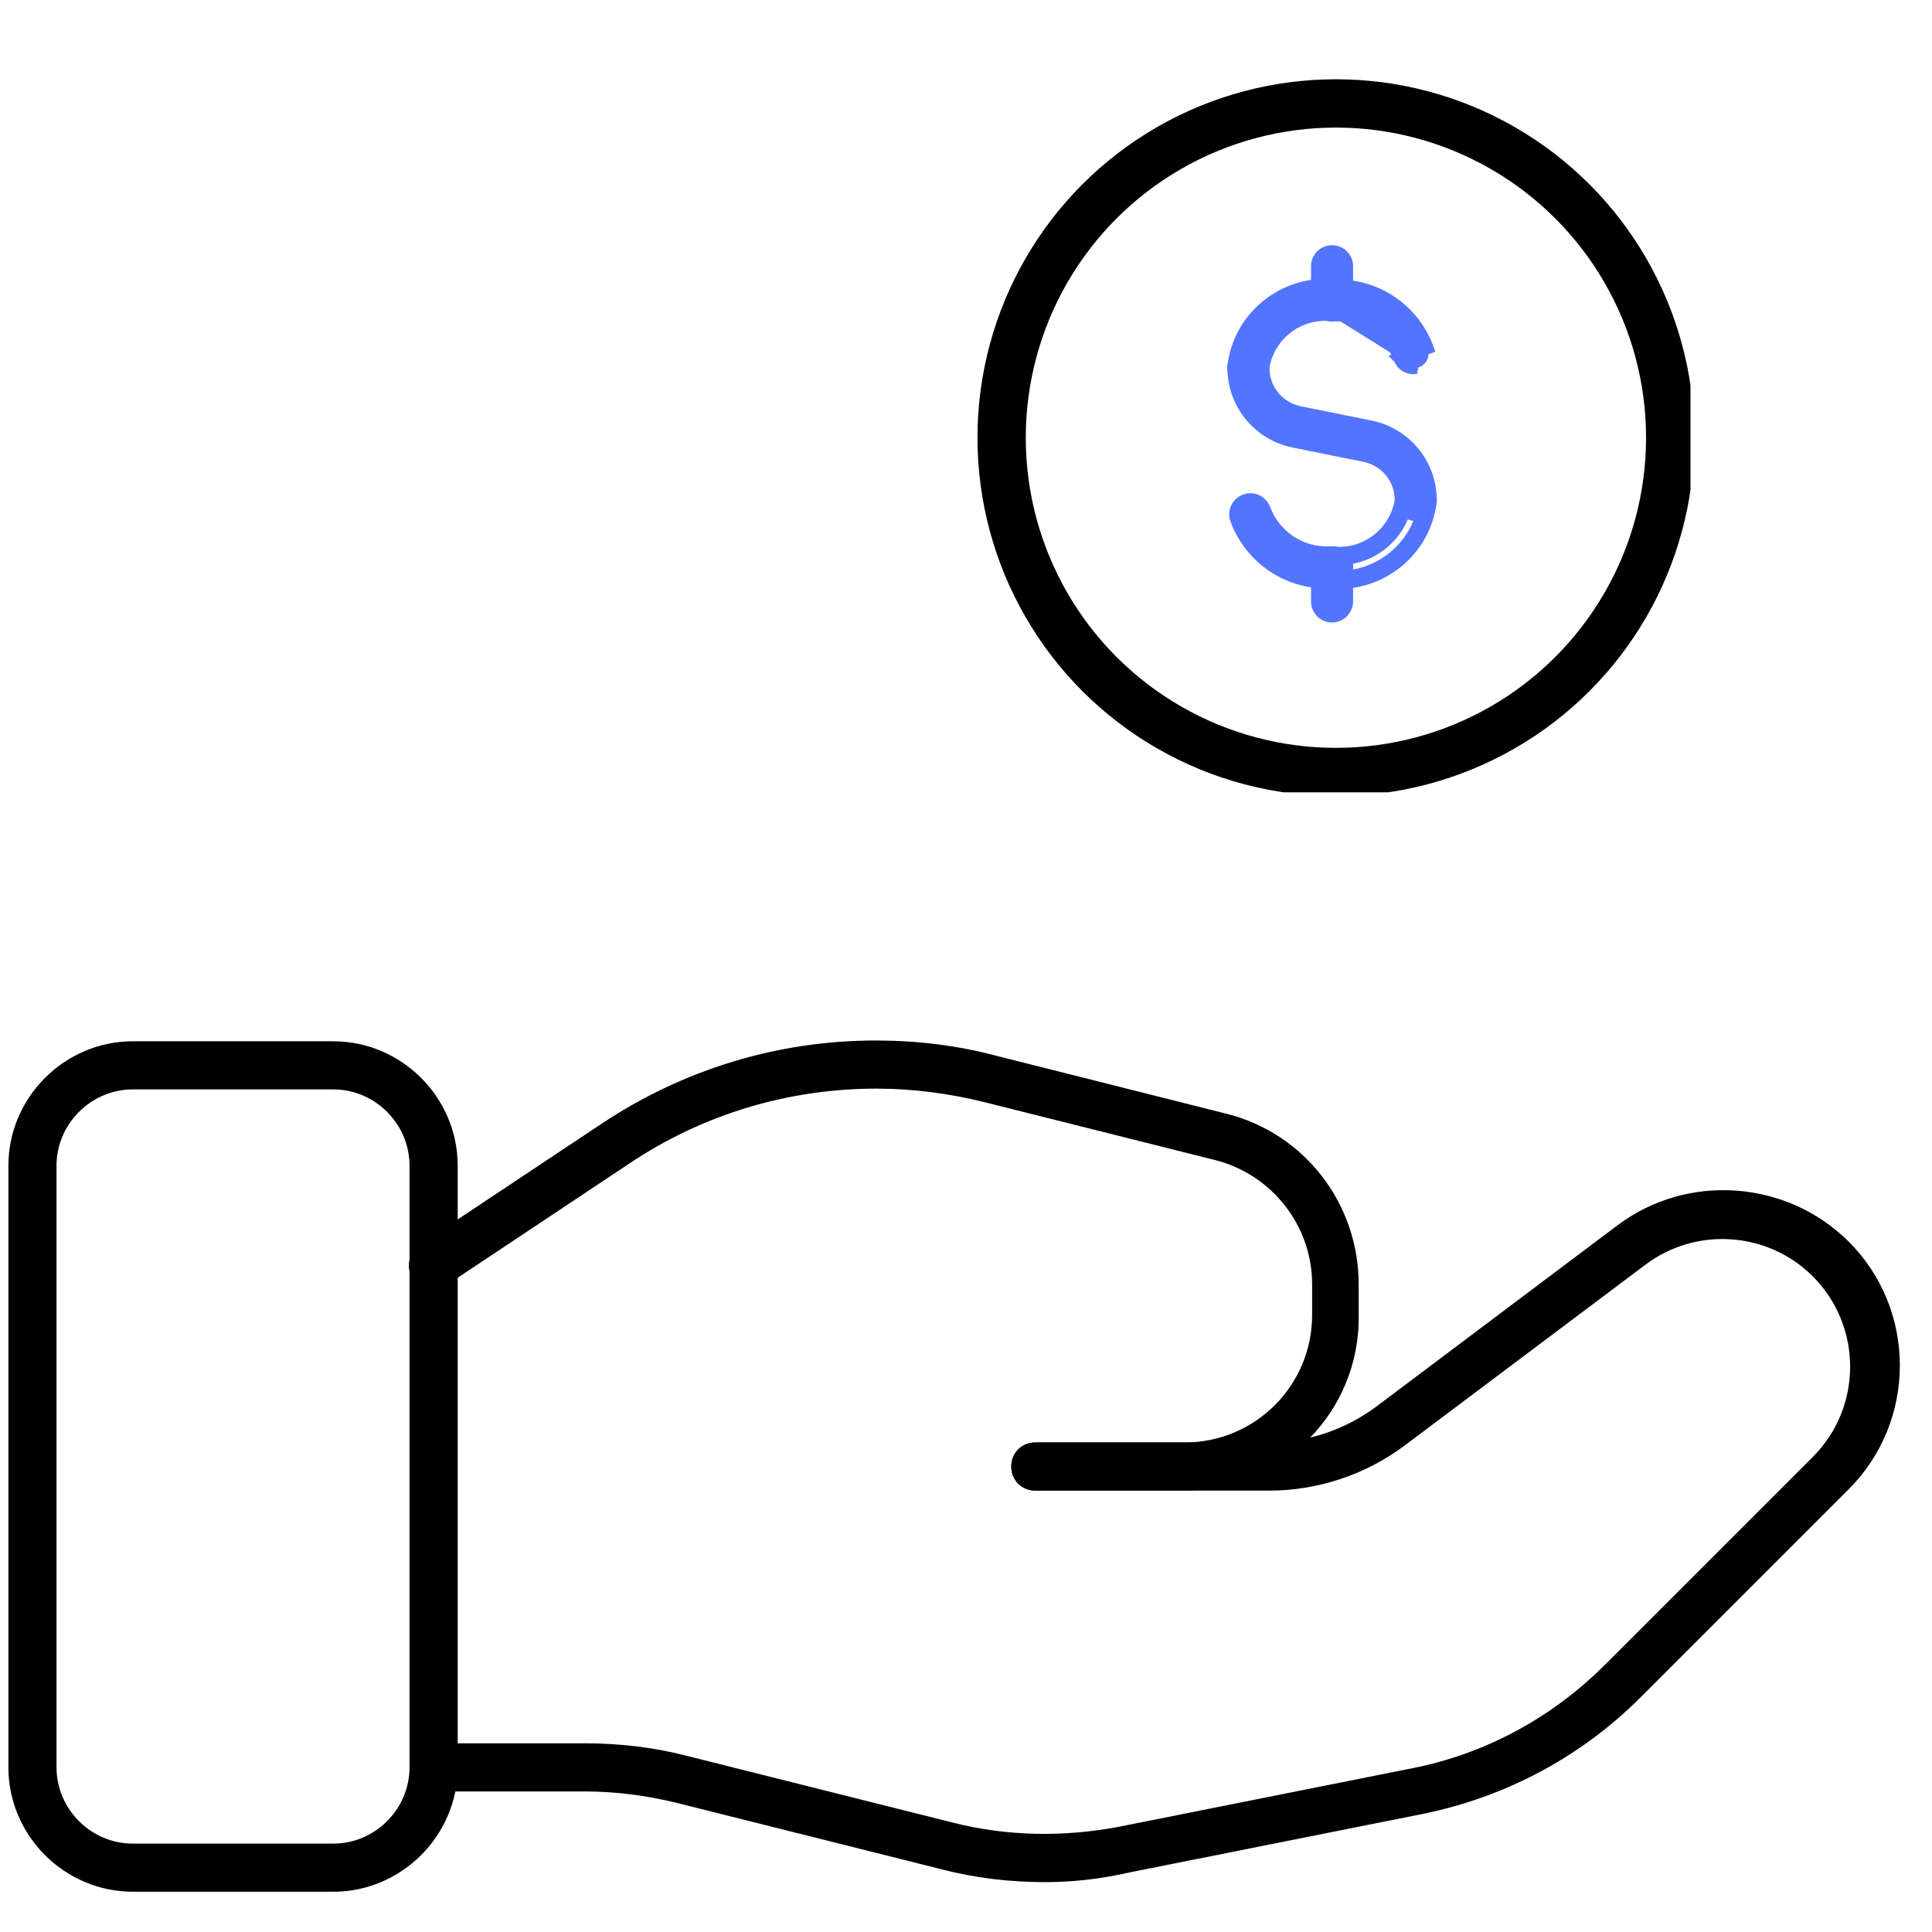 <svg width="32" height="32" viewBox="0 0 32 32" fill="none" xmlns="http://www.w3.org/2000/svg">
<g clip-path="url(#clip0_4208_9911)">
<path d="M5.521 31.333H2.199C1.069 31.333 0.139 30.403 0.139 29.273V19.307C0.139 18.177 1.069 17.247 2.199 17.247H5.521C6.651 17.247 7.581 18.177 7.581 19.307V29.273C7.581 30.403 6.651 31.333 5.521 31.333ZM2.199 18.044C1.508 18.044 0.936 18.616 0.936 19.307V29.273C0.936 29.965 1.508 30.536 2.199 30.536H5.521C6.212 30.536 6.783 29.965 6.783 29.273V19.307C6.783 18.616 6.212 18.044 5.521 18.044H2.199Z" fill="black"/>
<path d="M17.308 31.174C16.737 31.174 16.152 31.107 15.594 30.961L11.195 29.858C10.704 29.739 10.199 29.672 9.68 29.672H7.182C6.956 29.672 6.783 29.499 6.783 29.273C6.783 29.048 6.956 28.875 7.182 28.875H9.694C10.265 28.875 10.837 28.941 11.395 29.087L15.793 30.191C16.684 30.416 17.627 30.43 18.531 30.257L23.395 29.287C24.604 29.048 25.707 28.45 26.584 27.573L30.026 24.131C30.85 23.307 30.85 21.965 30.026 21.141C29.282 20.396 28.099 20.317 27.262 20.941L23.262 23.945C22.624 24.423 21.827 24.689 21.029 24.689H17.149C16.923 24.689 16.75 24.516 16.75 24.29C16.75 24.064 16.923 23.892 17.149 23.892H21.029C21.654 23.892 22.279 23.679 22.783 23.307L26.797 20.29C27.953 19.426 29.587 19.546 30.611 20.556C31.753 21.686 31.753 23.546 30.611 24.675L27.169 28.117C26.185 29.101 24.936 29.765 23.567 30.044L18.704 31.014C18.239 31.121 17.773 31.174 17.308 31.174Z" fill="black"/>
<path d="M19.62 24.689H17.149C16.923 24.689 16.75 24.516 16.75 24.29C16.75 24.064 16.923 23.892 17.149 23.892H19.62C20.79 23.892 21.733 22.948 21.733 21.779V21.273C21.733 20.303 21.069 19.453 20.125 19.214L16.312 18.257C15.727 18.111 15.116 18.031 14.518 18.031C13.056 18.031 11.634 18.456 10.411 19.28L7.395 21.287C7.209 21.406 6.969 21.353 6.836 21.18C6.717 20.994 6.77 20.755 6.943 20.622L9.959 18.616C11.315 17.712 12.883 17.234 14.504 17.234C15.182 17.234 15.846 17.313 16.498 17.486L20.298 18.443C21.601 18.762 22.504 19.931 22.504 21.273V21.779C22.531 23.387 21.229 24.689 19.62 24.689Z" fill="black"/>
<g clip-path="url(#clip1_4208_9911)">
<path d="M21.815 4.972C21.815 5.111 21.924 5.22 22.063 5.22C22.202 5.22 22.311 5.111 22.311 4.972V4.41C22.311 4.271 22.202 4.162 22.063 4.162C21.924 4.162 21.815 4.271 21.815 4.41V4.972Z" fill="#5274FF" stroke="#5274FF" stroke-width="0.2"/>
<path d="M20.645 6.34L20.645 6.339C20.514 6.322 20.414 6.2 20.43 6.065M20.645 6.34L20.53 6.077M20.645 6.34H20.658H20.658H20.658H20.658H20.658H20.658H20.658H20.658H20.658H20.658H20.658H20.659H20.659H20.659H20.659H20.659H20.659H20.659H20.659H20.659H20.659H20.659H20.659H20.659H20.659H20.659H20.659H20.659H20.659H20.66H20.66H20.66H20.66H20.66H20.66H20.66H20.66H20.66H20.66H20.66H20.66H20.66H20.66H20.66H20.66H20.66H20.66H20.66H20.66H20.66H20.661H20.661H20.661H20.661H20.661H20.661H20.661H20.661H20.661H20.661H20.661H20.661H20.661H20.661H20.661H20.661H20.661H20.662H20.662H20.662H20.662H20.662H20.662H20.662H20.662H20.662H20.662H20.662H20.662H20.662H20.662H20.662H20.662H20.662H20.662H20.662H20.662H20.663H20.663H20.663H20.663H20.663H20.663H20.663H20.663H20.663H20.663H20.663H20.663H20.663H20.663H20.663H20.663H20.663H20.663H20.663H20.663H20.663H20.663H20.663H20.664H20.664H20.664H20.664H20.664H20.664H20.664H20.664H20.664H20.664H20.664H20.664H20.664H20.664H20.664H20.664H20.664H20.664H20.664H20.664H20.665H20.665H20.665H20.665H20.665H20.665H20.665H20.665H20.665H20.665H20.665H20.665H20.665H20.665H20.665H20.665H20.665H20.665H20.665H20.665H20.665H20.665H20.666H20.666H20.666H20.666H20.666H20.666H20.666H20.666H20.666H20.666H20.666H20.666H20.666H20.666H20.666H20.666H20.666H20.666H20.666H20.666H20.666H20.666H20.666H20.666H20.666H20.666H20.666H20.667H20.667H20.667H20.667H20.667H20.667H20.667H20.667H20.667H20.667H20.667H20.667H20.667H20.667H20.667H20.667H20.667H20.667H20.667H20.667H20.667H20.667H20.668H20.668H20.668H20.668H20.668H20.668H20.668H20.668H20.668H20.668H20.668H20.668H20.668H20.668H20.668H20.668H20.668H20.668H20.668H20.668H20.668H20.668H20.668H20.668H20.668H20.668H20.669H20.669H20.669H20.669H20.669H20.669H20.669H20.669H20.669H20.669H20.669H20.669H20.669H20.669H20.669H20.669H20.669H20.669H20.669H20.669H20.669H20.669H20.669H20.669H20.669H20.669H20.669H20.669H20.669H20.67H20.67H20.67H20.67H20.67H20.67H20.67H20.67H20.67H20.67H20.67H20.67H20.67H20.67H20.67H20.67H20.67H20.67H20.67H20.67H20.67H20.67H20.67H20.67H20.67H20.67H20.671H20.671H20.671H20.671H20.671H20.671H20.671H20.671H20.671H20.671H20.671H20.671H20.671H20.671H20.671H20.671H20.671H20.671H20.671H20.671H20.671H20.671H20.671H20.671H20.671H20.671H20.671H20.671H20.671H20.672H20.672H20.672H20.672H20.672H20.672H20.672H20.672H20.672H20.672H20.672H20.672H20.672H20.672H20.672H20.672H20.672H20.672H20.672H20.672H20.672H20.672H20.672H20.672H20.672H20.672H20.672H20.672H20.672H20.672H20.672H20.672H20.672H20.672H20.673H20.673H20.673H20.673H20.673H20.673H20.673H20.673H20.673H20.673H20.673H20.673H20.673H20.673H20.673H20.673H20.673H20.673H20.673H20.673H20.673H20.673H20.673H20.673H20.673H20.673H20.673H20.673H20.674H20.674H20.674H20.674H20.674H20.674H20.674H20.674H20.674H20.674H20.674H20.674H20.674H20.674H20.674H20.674H20.674H20.674H20.674H20.674H20.674H20.674H20.674H20.674H20.674H20.674H20.674H20.674H20.674H20.674H20.674H20.674H20.674H20.674H20.674H20.674H20.674H20.675H20.675H20.675H20.675H20.675H20.675H20.675H20.675H20.675H20.675H20.675H20.675H20.675H20.675H20.675H20.675H20.675H20.675H20.675H20.675H20.675H20.675H20.675H20.675H20.675H20.675H20.675H20.675H20.675H20.675H20.675H20.675H20.675H20.676H20.676H20.676H20.676H20.676H20.676H20.676H20.676H20.676H20.676H20.676H20.676H20.676H20.676H20.676H20.676H20.676H20.676H20.676H20.676H20.676H20.676H20.676H20.676H20.676H20.676H20.676H20.676H20.676H20.676H20.676H20.677H20.677H20.677H20.677H20.677H20.677H20.677H20.677H20.677H20.677H20.677H20.677H20.677H20.677H20.677H20.677H20.677H20.677H20.677H20.677H20.677H20.677H20.677H20.677H20.677H20.677H20.677H20.677H20.677H20.677H20.677H20.677H20.677H20.677H20.677H20.677H20.677H20.677H20.678C20.798 6.34 20.91 6.251 20.92 6.121M20.645 6.34L20.658 6.24H20.678C20.752 6.24 20.816 6.185 20.821 6.111M20.43 6.065C20.43 6.065 20.43 6.065 20.43 6.065L20.53 6.077M20.43 6.065C20.43 6.065 20.43 6.065 20.43 6.065L20.53 6.077M20.43 6.065C20.526 5.246 21.27 4.651 22.087 4.725L22.09 4.725L22.09 4.725C22.216 4.741 22.328 4.853 22.31 4.999L22.31 5L22.31 5C22.294 5.131 22.179 5.228 22.043 5.22L22.039 5.22L22.039 5.22C21.488 5.166 20.989 5.569 20.92 6.121M20.53 6.077C20.618 5.313 21.314 4.755 22.078 4.825C22.157 4.834 22.221 4.903 22.211 4.987C22.201 5.066 22.132 5.125 22.048 5.12C21.442 5.061 20.895 5.505 20.821 6.111M20.92 6.121C20.92 6.12 20.92 6.119 20.92 6.118L20.821 6.111M20.92 6.121C20.92 6.122 20.92 6.123 20.92 6.124L20.821 6.111" fill="#5274FF" stroke="#5274FF" stroke-width="0.2"/>
<path d="M21.815 9.962C21.815 10.101 21.924 10.21 22.063 10.21C22.204 10.21 22.311 10.094 22.311 9.962V9.4C22.311 9.261 22.202 9.152 22.063 9.152C21.924 9.152 21.815 9.261 21.815 9.4V9.962Z" fill="#5274FF" stroke="#5274FF" stroke-width="0.2"/>
<path d="M23.696 8.308C23.713 8.173 23.613 8.05 23.481 8.034C23.346 8.017 23.223 8.117 23.207 8.249L23.207 8.249C23.139 8.802 22.64 9.206 22.089 9.153C21.943 9.137 21.832 9.248 21.816 9.373L21.816 9.373L21.816 9.374C21.799 9.52 21.91 9.632 22.036 9.648L22.036 9.648L22.037 9.648C22.087 9.653 22.136 9.653 22.179 9.653H22.182C22.941 9.653 23.606 9.079 23.696 8.308ZM23.696 8.308C23.696 8.308 23.696 8.308 23.696 8.308L23.597 8.296M23.696 8.308C23.696 8.308 23.696 8.308 23.696 8.307L23.597 8.296M23.597 8.296C23.513 9.016 22.892 9.553 22.182 9.553C22.137 9.553 22.093 9.553 22.048 9.548L21.915 9.386C21.925 9.307 21.994 9.243 22.078 9.252C22.684 9.312 23.232 8.868 23.306 8.261C23.316 8.182 23.39 8.123 23.468 8.133C23.547 8.143 23.607 8.217 23.597 8.296Z" fill="#5274FF" stroke="#5274FF" stroke-width="0.2"/>
<path d="M22.073 5.125C22.606 5.091 23.089 5.406 23.276 5.904L23.181 5.936C23.182 5.937 23.182 5.937 23.182 5.938M22.073 5.125L23.464 5.993C23.543 5.964 23.582 5.88 23.552 5.801L23.646 5.766C23.646 5.766 23.646 5.766 23.646 5.766C23.399 5.103 22.756 4.688 22.047 4.73L22.047 4.73L22.047 4.73C21.912 4.738 21.807 4.861 21.816 4.993C21.824 5.129 21.946 5.233 22.079 5.225L22.08 5.225C22.567 5.194 23.01 5.482 23.182 5.938M22.073 5.125C21.994 5.13 21.92 5.066 21.915 4.987C21.91 4.908 21.974 4.834 22.053 4.829L22.073 5.125ZM23.182 5.938C23.218 6.044 23.321 6.098 23.414 6.098C23.432 6.098 23.447 6.096 23.456 6.094C23.462 6.094 23.464 6.093 23.465 6.093L23.182 5.938Z" fill="#5274FF" stroke="#5274FF" stroke-width="0.2"/>
<path d="M20.85 8.468C21.038 8.966 21.521 9.282 22.053 9.248C22.132 9.243 22.206 9.307 22.211 9.386C22.216 9.464 22.152 9.538 22.073 9.543M20.85 8.468L20.944 8.433C20.944 8.433 20.944 8.433 20.944 8.433M20.85 8.468L20.944 8.433C20.944 8.433 20.944 8.433 20.944 8.433M20.85 8.468C20.821 8.39 20.737 8.35 20.658 8.38C20.579 8.409 20.54 8.493 20.569 8.572C20.791 9.164 21.348 9.548 21.974 9.548H21.974C22.009 9.548 22.039 9.548 22.073 9.543M20.944 8.433C21.116 8.89 21.559 9.179 22.047 9.148L22.047 9.148C22.18 9.139 22.302 9.244 22.311 9.379C22.319 9.511 22.217 9.632 22.084 9.643M20.944 8.433C20.895 8.304 20.755 8.237 20.623 8.286C20.494 8.335 20.426 8.475 20.476 8.607C20.712 9.238 21.306 9.648 21.974 9.648L21.977 9.648C22.009 9.648 22.044 9.648 22.084 9.643M22.084 9.643C22.085 9.643 22.086 9.643 22.087 9.642L22.073 9.543M22.084 9.643C22.082 9.643 22.081 9.643 22.079 9.643L22.073 9.543" fill="#5274FF" stroke="#5274FF" stroke-width="0.2"/>
<path d="M22.601 7.551L22.601 7.551C22.949 7.62 23.201 7.925 23.201 8.281C23.201 8.42 23.31 8.529 23.449 8.529C23.59 8.529 23.697 8.413 23.697 8.281C23.697 7.691 23.278 7.182 22.7 7.064L22.699 7.064L21.526 6.827L21.526 6.827C21.178 6.757 20.926 6.453 20.926 6.097C20.926 5.958 20.817 5.849 20.678 5.849C20.539 5.849 20.43 5.958 20.43 6.097C20.43 6.687 20.848 7.196 21.427 7.314L21.427 7.314L22.601 7.551Z" fill="#5274FF" stroke="#5274FF" stroke-width="0.2"/>
<circle cx="22.127" cy="7.25" r="5.537" stroke="black" stroke-width="0.8"/>
</g>
</g>
<defs>
<clipPath id="clip0_4208_9911">
<rect width="31.329" height="30.712" fill="white" transform="translate(0.139 0.621)"/>
</clipPath>
<clipPath id="clip1_4208_9911">
<rect width="11.873" height="11.873" fill="white" transform="translate(16.127 1.25)"/>
</clipPath>
</defs>
</svg>
